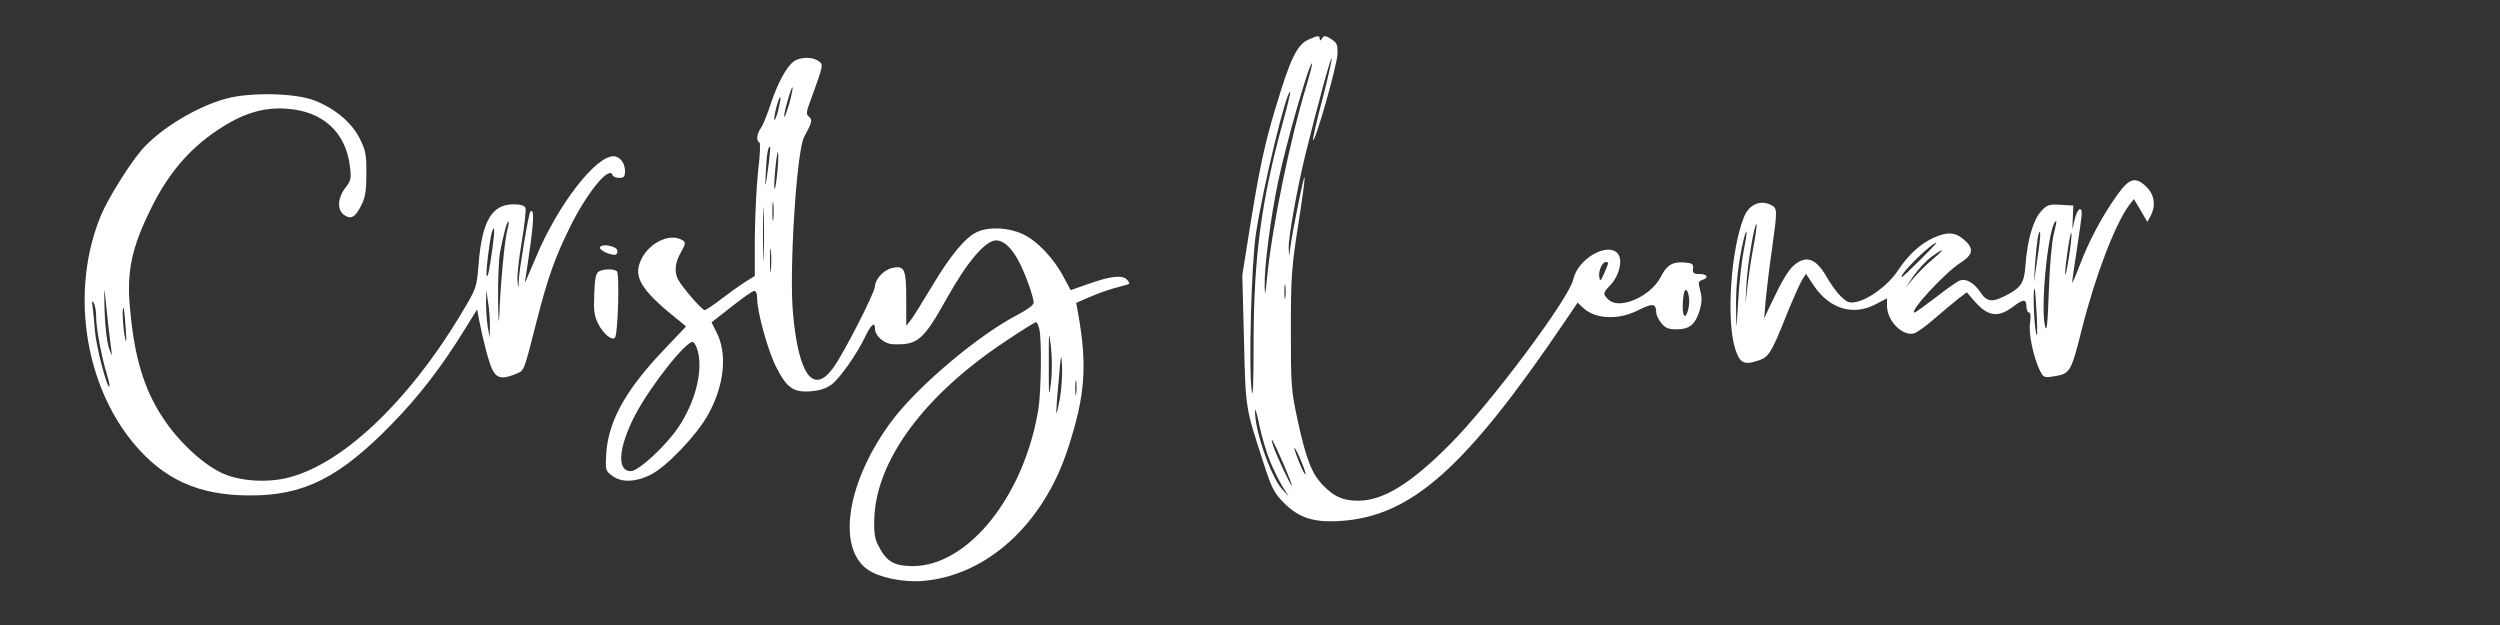 <?xml version="1.0" standalone="no"?>
<!DOCTYPE svg PUBLIC "-//W3C//DTD SVG 20010904//EN"
 "http://www.w3.org/TR/2001/REC-SVG-20010904/DTD/svg10.dtd">
<svg version="1.0" xmlns="http://www.w3.org/2000/svg"
 width="1040pt" height="260pt" viewBox="0 0 1040 260"
 preserveAspectRatio="xMidYMid meet">
<rect x="0" y="0" width="1040" height="260" fill="#333333" stroke="none"/>
<g transform="translate(0,260) scale(0.1,-0.1)"
fill="white" stroke="none">
<path d="M5445 2436 c-49 -21 -77 -78 -139 -286 -44 -144 -67 -252 -107 -500
l-31 -195 7 -268 c7 -290 5 -278 81 -512 34 -106 44 -125 84 -166 64 -64 126
-84 239 -76 293 20 518 220 931 830 l53 78 22 -21 c51 -48 147 -53 231 -10 60
30 73 28 74 -11 0 -9 9 -28 21 -43 17 -21 29 -26 65 -26 53 0 77 21 95 80 9
31 10 52 2 81 -9 34 -8 39 8 44 29 10 22 25 -11 25 -25 0 -29 4 -27 23 2 19
-3 22 -35 25 -49 4 -74 -10 -98 -58 -24 -47 -75 -87 -132 -105 -46 -13 -75 -8
-97 19 -12 15 -10 21 18 50 37 38 53 105 31 131 -42 50 -167 -22 -185 -107
-17 -79 -343 -515 -510 -683 -165 -167 -281 -238 -385 -238 -63 0 -101 17
-147 65 -46 47 -70 110 -104 266 -28 130 -29 149 -29 379 0 221 3 259 30 434
17 105 29 196 27 202 -3 10 -52 -232 -60 -298 l-4 -30 -2 31 c-2 43 34 245 69
389 52 210 109 421 110 401 0 -11 -18 -89 -40 -174 -23 -85 -39 -159 -38 -164
7 -19 102 315 102 359 1 38 -3 46 -27 61 -24 15 -29 15 -37 2 -7 -10 -10 -11
-10 -2 0 15 -7 15 -45 -2z m-9 -188 c-70 -230 -145 -596 -165 -803 -7 -75 -9
-81 -10 -35 -2 76 24 280 55 430 32 156 132 505 142 496 2 -2 -8 -42 -22 -88z
m-101 -163 c-88 -322 -119 -555 -120 -900 0 -182 -3 -250 -8 -210 -13 95 -1
535 18 655 30 196 128 600 142 587 2 -2 -12 -61 -32 -132z m1355 -580 c0 -3
-8 -22 -17 -43 -14 -32 -17 -34 -20 -15 -5 24 12 63 27 63 6 0 10 -2 10 -5z
m-1343 -142 c-2 -16 -4 -5 -4 22 0 28 2 40 4 28 2 -13 2 -35 0 -50z m1678 -40
c-9 -50 -25 -50 -25 1 0 24 3 52 7 62 10 28 26 -24 18 -63z m-1741 -643 c15
-36 38 -83 52 -105 l25 -40 -29 32 c-48 56 -114 247 -111 326 0 12 9 -16 18
-63 10 -47 30 -114 45 -150z m54 -7 c22 -51 38 -93 36 -93 -6 0 -70 137 -79
170 -13 44 2 17 43 -77z m78 1 c13 -31 19 -53 13 -47 -5 5 -19 34 -30 64 -27
70 -13 56 17 -17z"/>
<path d="M3303 2345 c-30 -21 -67 -88 -97 -178 -14 -43 -32 -88 -41 -100 -17
-24 -20 -54 -6 -59 5 -2 3 -52 -5 -118 -7 -63 -13 -188 -14 -277 l0 -161 -37
-23 c-21 -13 -66 -45 -100 -71 -34 -27 -67 -48 -72 -48 -11 0 -93 95 -110 127
-17 33 -13 70 12 114 19 34 20 41 7 49 -57 37 -157 -19 -181 -101 -19 -62 22
-119 171 -237 l24 -20 -93 -98 c-159 -167 -230 -296 -239 -430 -4 -68 -3 -72
23 -92 38 -30 98 -29 163 4 64 32 189 162 237 248 68 121 82 254 36 343 l-21
42 83 65 c45 36 88 66 95 66 7 0 12 -13 12 -34 0 -54 45 -217 79 -283 43 -85
71 -106 141 -101 39 3 65 11 89 28 35 27 105 125 142 203 24 49 39 60 39 29 0
-29 38 -62 73 -64 105 -4 127 14 228 195 84 150 159 237 203 237 32 0 66 -32
96 -91 27 -51 60 -146 60 -168 0 -10 -27 -30 -66 -50 -162 -84 -407 -290 -518
-434 -190 -249 -239 -533 -107 -626 46 -33 146 -54 226 -48 268 20 506 236
608 552 72 221 81 344 41 567 l-7 38 55 24 c30 13 74 29 99 36 24 7 50 14 58
16 11 3 11 7 1 19 -18 22 -65 18 -156 -14 l-80 -28 -29 54 c-40 77 -111 152
-170 179 -57 27 -138 32 -188 10 -47 -19 -113 -97 -190 -227 -38 -63 -77 -126
-87 -139 l-20 -25 0 111 c0 125 -7 141 -59 129 -34 -7 -71 -47 -71 -76 0 -25
-133 -285 -175 -341 -82 -111 -143 -27 -166 227 -17 178 15 677 46 735 33 61
36 72 21 84 -13 10 -13 18 5 66 56 153 55 151 34 166 -25 18 -75 18 -102 -1z
m-19 -174 c-10 -33 -19 -59 -21 -57 -3 2 3 32 13 65 9 34 19 60 21 58 2 -3 -4
-32 -13 -66z m-48 -36 c-8 -27 -15 -42 -15 -31 -1 23 22 103 26 90 1 -5 -4
-31 -11 -59z m-37 -207 c-15 -115 -18 -124 -13 -39 4 75 9 101 18 101 1 0 -1
-28 -5 -62z m35 -42 c-4 -42 -9 -74 -12 -72 -2 3 -1 39 3 81 4 42 9 74 11 72
3 -3 2 -39 -2 -81z m-57 -348 c-1 -51 -3 -12 -3 87 0 99 2 141 3 93 2 -48 2
-129 0 -180z m40 150 c-2 -18 -4 -4 -4 32 0 36 2 50 4 33 2 -18 2 -48 0 -65z
m-10 -210 c-2 -24 -4 -7 -4 37 0 44 2 63 4 43 2 -21 2 -57 0 -80z m1117 -249
c10 -49 7 -257 -4 -329 -58 -361 -291 -654 -522 -655 -78 0 -109 18 -142 81
-17 31 -21 55 -19 114 6 243 208 517 547 741 65 44 122 79 126 79 4 0 10 -14
14 -31z m48 -223 c-9 -64 -9 -56 -9 79 0 140 0 145 9 71 5 -46 5 -107 0 -150z
m-1469 133 c22 -84 -11 -213 -82 -318 -53 -78 -165 -181 -197 -181 -59 0 -52
98 18 233 64 122 215 313 241 304 6 -2 15 -19 20 -38z m1507 -192 c-7 -37 -13
-67 -15 -65 -2 2 2 62 9 133 9 112 11 121 14 65 2 -35 -2 -95 -8 -133z m67 16
c-2 -16 -4 -5 -4 22 0 28 2 40 4 28 2 -13 2 -35 0 -50z"/>
<path d="M942 2190 c-124 -33 -276 -126 -352 -213 -54 -63 -140 -202 -170
-273 -127 -306 -72 -696 134 -946 127 -153 272 -219 486 -219 224 -1 373 74
592 299 112 115 207 238 304 396 l49 79 7 -39 c18 -91 41 -181 56 -211 18 -37
41 -42 97 -19 37 16 32 2 89 226 44 172 75 260 137 385 70 142 163 257 177
217 2 -7 15 -12 28 -12 20 0 24 5 24 29 0 33 -22 61 -48 61 -75 0 -230 -202
-319 -412 -40 -95 -55 -130 -49 -107 2 8 12 74 22 147 16 115 15 157 0 141 -7
-7 -46 -241 -48 -285 -1 -39 -1 -39 -5 -5 -3 18 5 91 17 162 12 71 19 136 16
144 -4 10 -20 15 -50 15 -90 0 -131 -70 -145 -248 -8 -98 -8 -100 -70 -203
-225 -377 -509 -642 -739 -690 -89 -18 -197 -8 -265 26 -80 40 -177 131 -240
228 -78 118 -118 251 -136 452 -15 154 6 254 88 419 70 143 157 245 276 325
103 68 186 95 284 89 153 -9 250 -97 267 -242 6 -48 4 -58 -20 -88 -32 -43
-34 -91 -5 -112 29 -20 46 -11 71 38 17 32 22 60 22 131 1 79 -2 97 -27 148
-33 66 -103 126 -189 159 -78 31 -266 35 -366 8z m1168 -549 c-11 -38 -29
-236 -33 -356 -2 -44 -4 -14 -5 66 -1 81 3 170 8 199 14 73 30 133 35 128 3
-2 0 -19 -5 -37z m-61 -71 c-14 -99 -19 -123 -24 -118 -6 5 12 153 21 181 12
37 13 10 3 -63z m-1599 -320 c6 -52 13 -106 15 -120 3 -14 -2 -5 -11 20 -9 27
-17 90 -19 160 -2 63 -1 97 1 75 2 -22 9 -83 14 -135z m1588 -5 l-1 -50 -8 45
c-4 25 -7 70 -7 100 l1 55 7 -50 c5 -27 8 -72 8 -100z m-1638 38 c0 -48 22
-166 44 -238 8 -27 14 -51 11 -53 -9 -10 -55 166 -60 231 -3 40 -8 86 -10 102
-4 22 -2 26 5 15 5 -8 10 -34 10 -57z m123 -48 c4 -57 3 -69 -3 -40 -9 40 -13
132 -6 124 2 -2 6 -40 9 -84z"/>
<path d="M8807 1788 c-62 -87 -116 -188 -154 -288 -18 -47 -32 -80 -33 -75 0
6 9 68 20 139 11 71 20 137 20 147 0 35 -19 19 -29 -23 l-10 -43 2 50 2 50
-53 3 c-48 3 -56 0 -81 -27 -33 -36 -58 -122 -65 -225 -5 -75 -19 -95 -93
-131 -48 -23 -70 -19 -95 20 -26 38 -59 58 -85 48 -10 -3 -55 -35 -100 -70
-45 -34 -84 -63 -88 -63 -27 0 126 166 191 207 53 34 57 60 13 97 -36 31 -69
32 -125 7 -55 -25 -106 -71 -149 -137 -40 -60 -119 -119 -173 -130 -28 -6 -38
-2 -63 22 -17 16 -44 53 -60 82 -44 76 -83 91 -133 51 -26 -20 -55 -70 -104
-174 l-23 -50 6 75 c4 41 15 136 26 210 24 174 24 174 -7 189 -44 20 -89 -1
-109 -52 -55 -136 -74 -427 -37 -547 20 -61 36 -70 96 -50 44 14 55 32 116
185 28 69 58 137 67 151 l16 25 33 -50 c66 -97 164 -126 258 -76 l46 24 0 -31
c0 -62 63 -127 112 -115 13 4 51 31 86 62 35 30 79 67 98 82 l36 27 31 -36
c58 -66 99 -71 164 -22 40 31 53 30 53 -1 0 -14 5 -25 11 -25 6 0 8 -15 4 -44
-7 -44 14 -142 42 -200 14 -26 18 -28 54 -22 71 11 74 16 119 195 57 226 140
442 199 520 l18 23 28 -47 28 -48 13 24 c23 42 17 87 -15 120 -47 46 -72 40
-124 -33z m-264 -165 c-8 -32 -17 -139 -20 -238 -5 -141 -9 -171 -16 -140 -20
89 17 435 47 435 2 0 -3 -26 -11 -57z m-1248 -46 c-9 -46 -20 -120 -25 -163
l-9 -79 4 80 c4 82 34 260 42 252 2 -3 -3 -43 -12 -90z m-41 -18 c-8 -41 -19
-135 -23 -209 -8 -132 -8 -133 -9 -40 -2 96 9 195 29 283 18 76 20 48 3 -34z
m1221 -39 l-14 -95 5 79 c6 86 16 150 21 126 2 -8 -4 -58 -12 -110z m131 5
c-8 -49 -15 -79 -15 -65 -1 34 23 189 26 170 2 -8 -3 -55 -11 -105z m-619 -7
c-40 -40 -74 -72 -76 -71 -13 8 124 143 145 143 2 0 -30 -33 -69 -72z m56 6
c-23 -19 -59 -54 -79 -77 l-36 -42 33 48 c19 27 51 62 73 78 55 40 60 36 9 -7z
m430 -239 c3 -72 2 -96 -3 -70 -9 39 -14 193 -6 184 2 -2 6 -53 9 -114z"/>
<path d="M2496 1572 c-6 -10 36 -32 60 -32 9 0 14 7 12 18 -3 18 -62 30 -72
14z"/>
<path d="M2490 1470 c-11 -7 -16 -32 -18 -93 -3 -70 0 -91 17 -125 21 -41 56
-70 69 -57 13 12 20 269 8 277 -16 11 -58 9 -76 -2z"/>
</g>
</svg>
